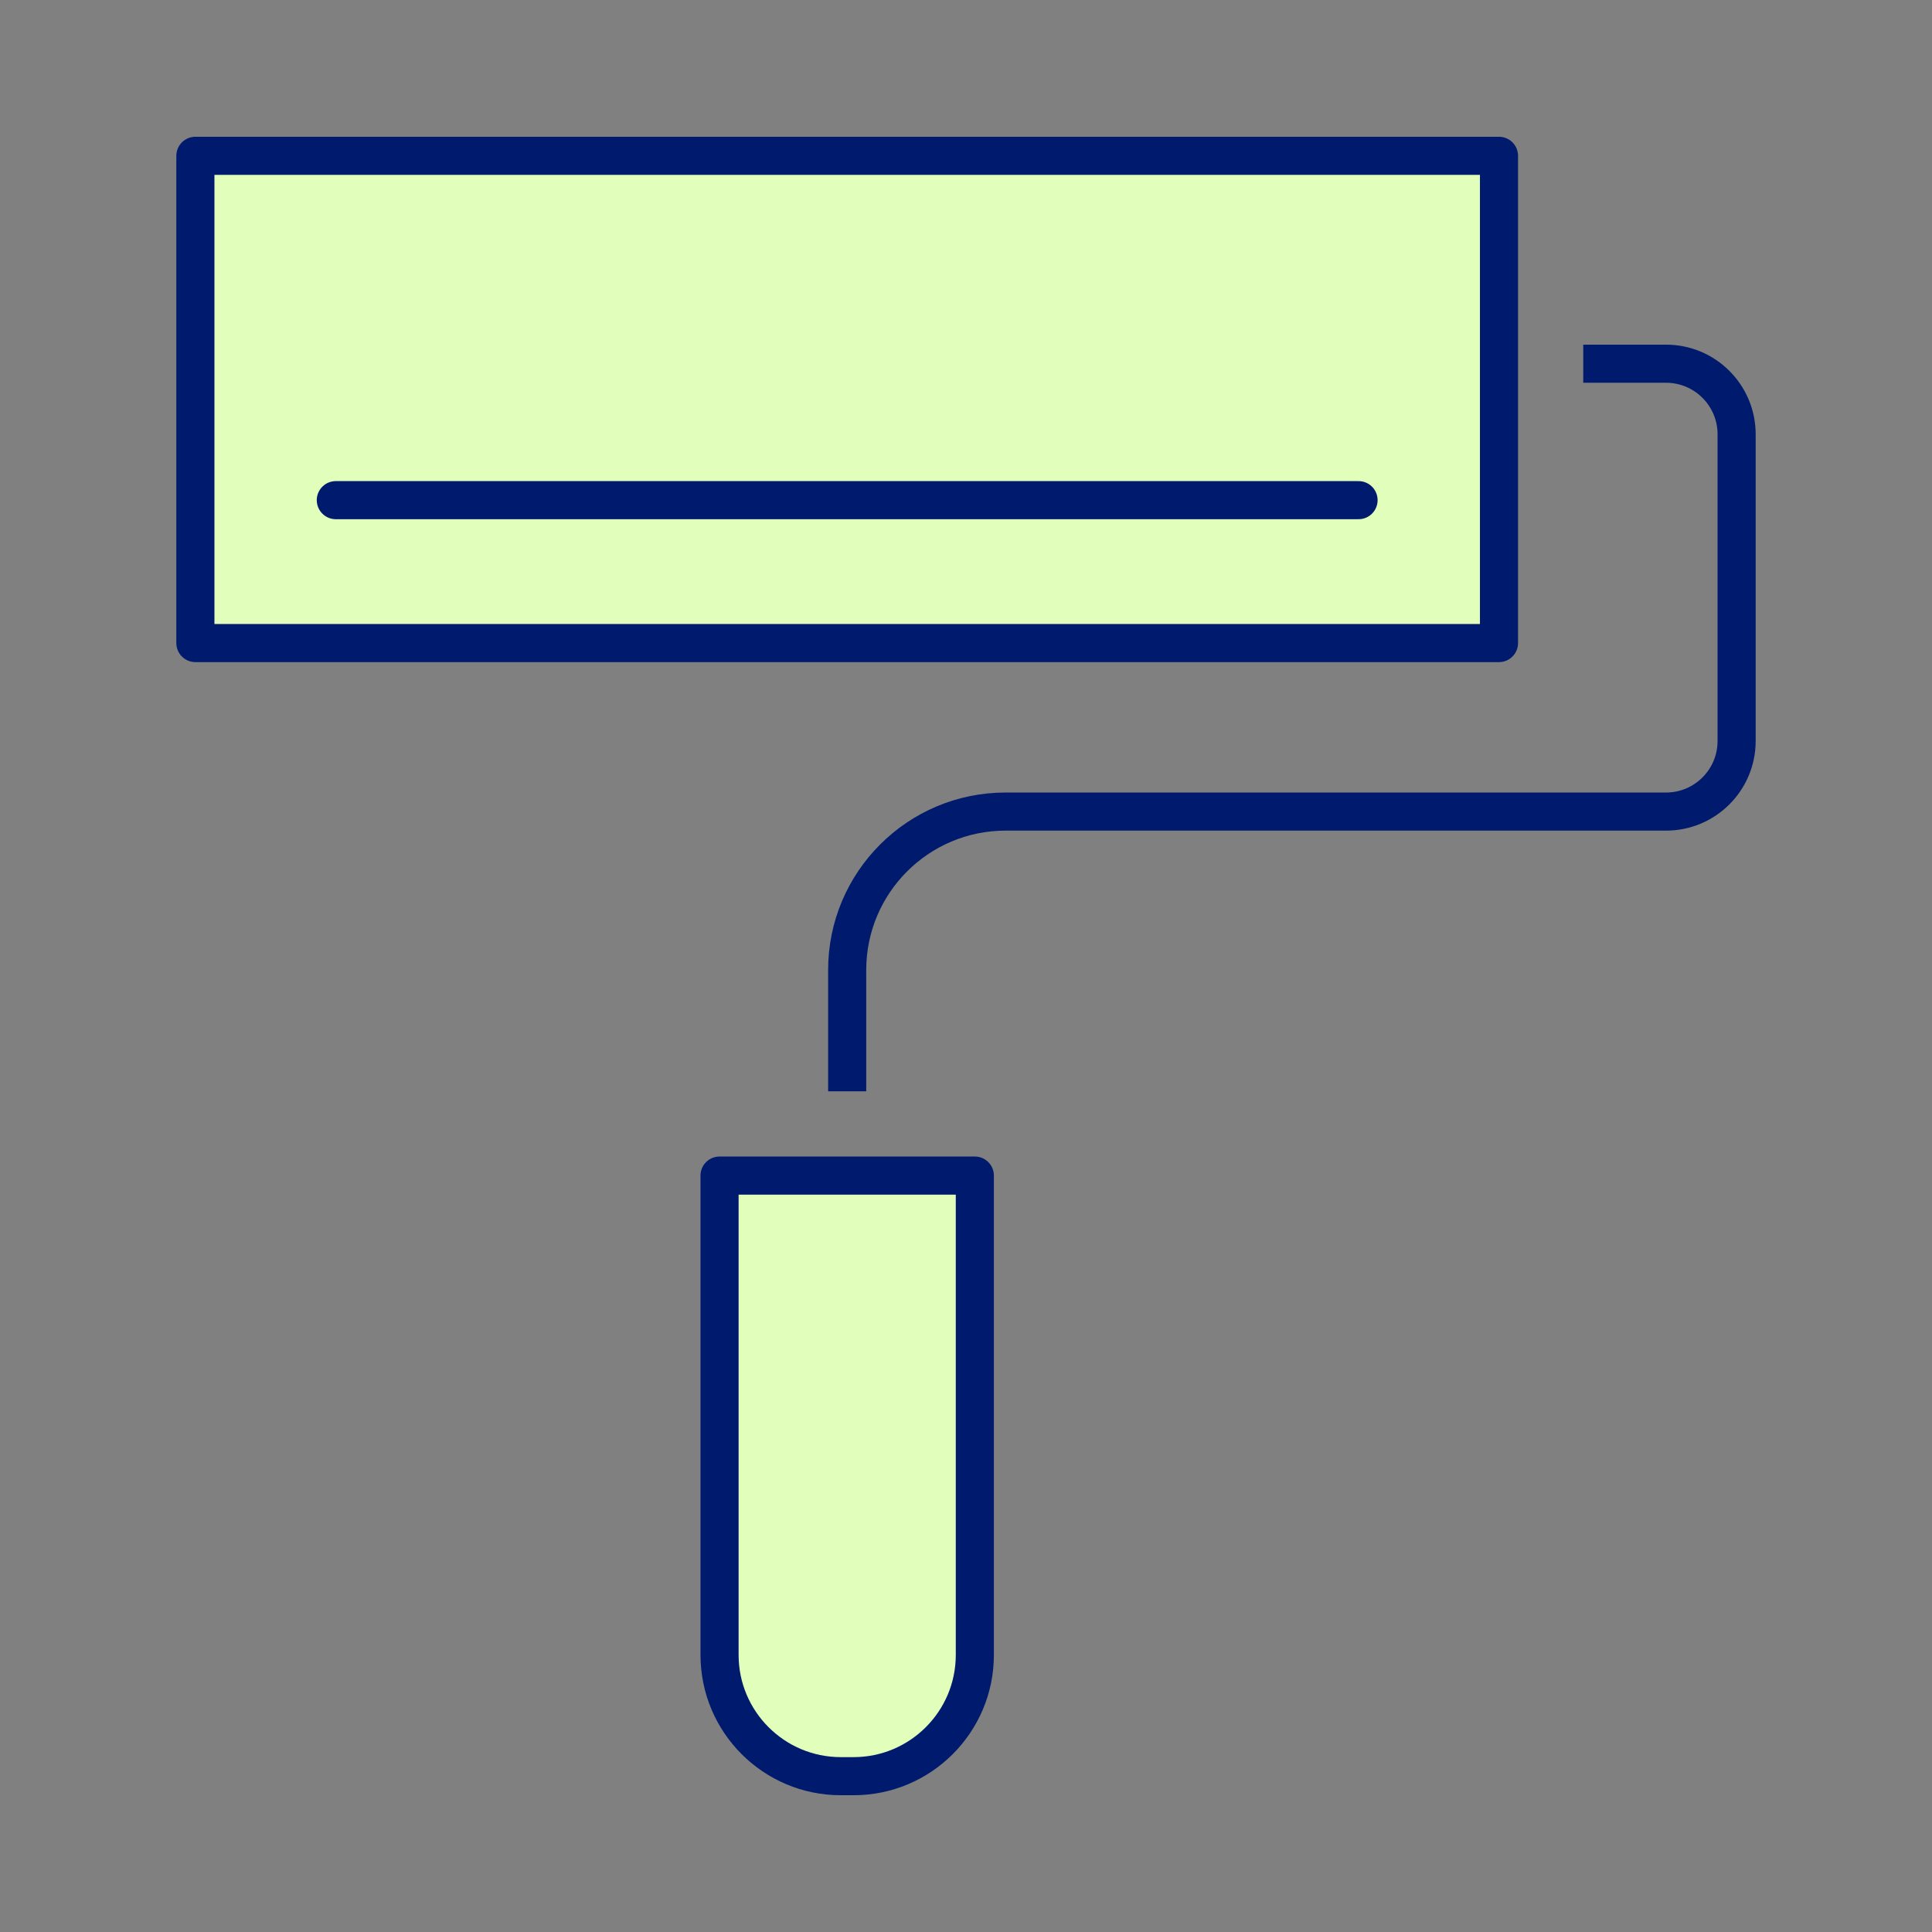 <?xml version="1.0" encoding="UTF-8"?><svg id="a" xmlns="http://www.w3.org/2000/svg" viewBox="0 0 184 184"><rect x="0" y="0" width="184" height="184" fill="#808080" stroke="none"/><rect x="18.608" y="14.84" width="124.153" height="46.404" fill="#e1ffbb" stroke="#001a6e" stroke-linecap="round" stroke-linejoin="round" stroke-width="3.629"/><path d="M150.785,34.639h7.885c3.712,0,6.722,3.01,6.722,6.722v29.21c0,3.712-3.01,6.722-6.722,6.722h-62.899c-8.332,0-15.087,6.755-15.087,15.087v11.555" fill="none" stroke="#001a6e" stroke-linejoin="round" stroke-width="3.629"/><path d="M68.528,111.96h24.313v45.652c0,6.374-5.175,11.548-11.548,11.548h-1.216c-6.374,0-11.548-5.175-11.548-11.548v-45.652h0Z" fill="#e1ffbb" stroke="#001a6e" stroke-linecap="round" stroke-linejoin="round" stroke-width="3.629"/><line x1="31.982" y1="47.634" x2="129.386" y2="47.634" fill="none" stroke="#001a6e" stroke-linecap="round" stroke-linejoin="round" stroke-width="3.629"/></svg>